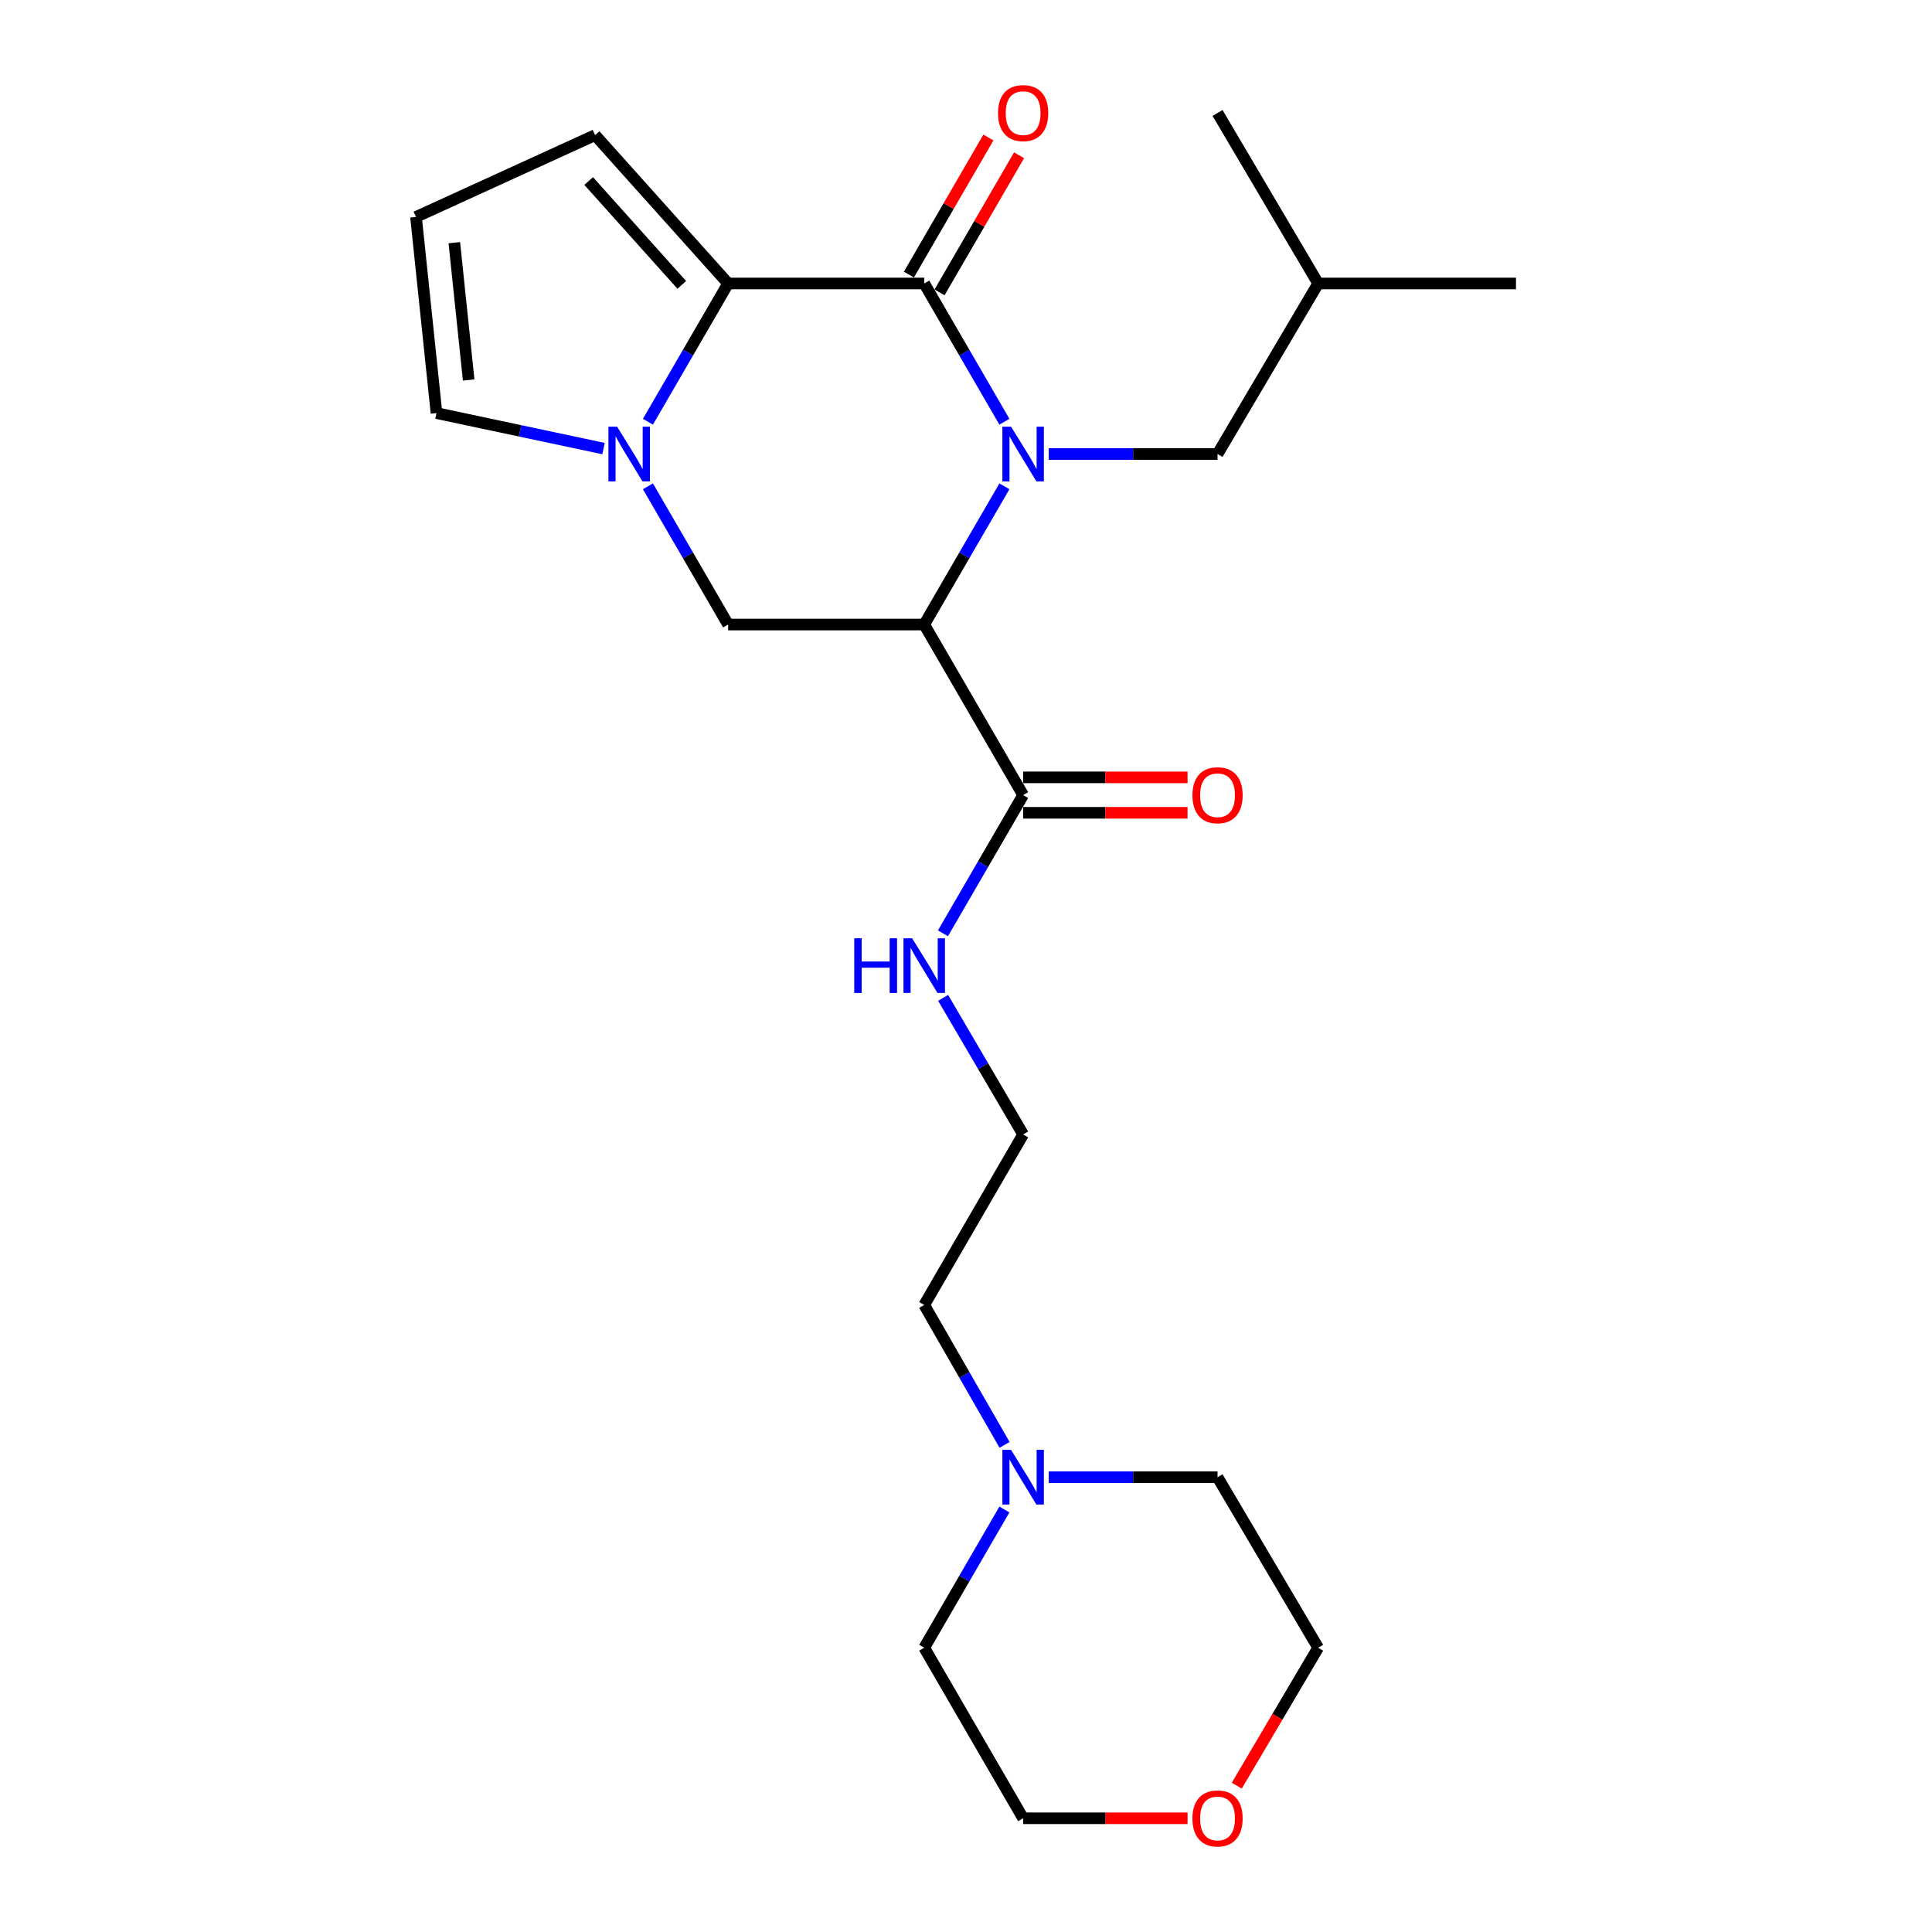 <?xml version='1.0' encoding='iso-8859-1'?>
<svg version='1.1' baseProfile='full'
              xmlns='http://www.w3.org/2000/svg'
                      xmlns:rdkit='http://www.rdkit.org/xml'
                      xmlns:xlink='http://www.w3.org/1999/xlink'
                  xml:space='preserve'
width='1000px' height='1000px' viewBox='0 0 1000 1000'>
<!-- END OF HEADER -->
<rect style='opacity:1.0;fill:#FFFFFF;stroke:none' width='1000' height='1000' x='0' y='0'> </rect>
<path class='bond-0' d='M 519.88,218.29 L 499.128,182.511' style='fill:none;fill-rule:evenodd;stroke:#0000FF;stroke-width:6px;stroke-linecap:butt;stroke-linejoin:miter;stroke-opacity:1' />
<path class='bond-0' d='M 499.128,182.511 L 478.376,146.732' style='fill:none;fill-rule:evenodd;stroke:#000000;stroke-width:6px;stroke-linecap:butt;stroke-linejoin:miter;stroke-opacity:1' />
<path class='bond-1' d='M 519.879,251.712 L 499.128,287.487' style='fill:none;fill-rule:evenodd;stroke:#0000FF;stroke-width:6px;stroke-linecap:butt;stroke-linejoin:miter;stroke-opacity:1' />
<path class='bond-1' d='M 499.128,287.487 L 478.376,323.261' style='fill:none;fill-rule:evenodd;stroke:#000000;stroke-width:6px;stroke-linecap:butt;stroke-linejoin:miter;stroke-opacity:1' />
<path class='bond-2' d='M 542.828,235.001 L 586.511,235.001' style='fill:none;fill-rule:evenodd;stroke:#0000FF;stroke-width:6px;stroke-linecap:butt;stroke-linejoin:miter;stroke-opacity:1' />
<path class='bond-2' d='M 586.511,235.001 L 630.193,235.001' style='fill:none;fill-rule:evenodd;stroke:#000000;stroke-width:6px;stroke-linecap:butt;stroke-linejoin:miter;stroke-opacity:1' />
<path class='bond-3' d='M 478.376,146.732 L 376.869,146.732' style='fill:none;fill-rule:evenodd;stroke:#000000;stroke-width:6px;stroke-linecap:butt;stroke-linejoin:miter;stroke-opacity:1' />
<path class='bond-4' d='M 486.309,151.333 L 506.888,115.854' style='fill:none;fill-rule:evenodd;stroke:#000000;stroke-width:6px;stroke-linecap:butt;stroke-linejoin:miter;stroke-opacity:1' />
<path class='bond-4' d='M 506.888,115.854 L 527.466,80.375' style='fill:none;fill-rule:evenodd;stroke:#FF0000;stroke-width:6px;stroke-linecap:butt;stroke-linejoin:miter;stroke-opacity:1' />
<path class='bond-4' d='M 470.442,142.13 L 491.02,106.651' style='fill:none;fill-rule:evenodd;stroke:#000000;stroke-width:6px;stroke-linecap:butt;stroke-linejoin:miter;stroke-opacity:1' />
<path class='bond-4' d='M 491.02,106.651 L 511.599,71.172' style='fill:none;fill-rule:evenodd;stroke:#FF0000;stroke-width:6px;stroke-linecap:butt;stroke-linejoin:miter;stroke-opacity:1' />
<path class='bond-5' d='M 478.376,323.261 L 376.869,323.261' style='fill:none;fill-rule:evenodd;stroke:#000000;stroke-width:6px;stroke-linecap:butt;stroke-linejoin:miter;stroke-opacity:1' />
<path class='bond-6' d='M 478.376,323.261 L 529.573,411.531' style='fill:none;fill-rule:evenodd;stroke:#000000;stroke-width:6px;stroke-linecap:butt;stroke-linejoin:miter;stroke-opacity:1' />
<path class='bond-7' d='M 376.869,146.732 L 308.022,69.936' style='fill:none;fill-rule:evenodd;stroke:#000000;stroke-width:6px;stroke-linecap:butt;stroke-linejoin:miter;stroke-opacity:1' />
<path class='bond-7' d='M 352.884,147.457 L 304.691,93.7' style='fill:none;fill-rule:evenodd;stroke:#000000;stroke-width:6px;stroke-linecap:butt;stroke-linejoin:miter;stroke-opacity:1' />
<path class='bond-8' d='M 376.869,146.732 L 356.117,182.511' style='fill:none;fill-rule:evenodd;stroke:#000000;stroke-width:6px;stroke-linecap:butt;stroke-linejoin:miter;stroke-opacity:1' />
<path class='bond-8' d='M 356.117,182.511 L 335.364,218.29' style='fill:none;fill-rule:evenodd;stroke:#0000FF;stroke-width:6px;stroke-linecap:butt;stroke-linejoin:miter;stroke-opacity:1' />
<path class='bond-9' d='M 335.365,251.712 L 356.117,287.487' style='fill:none;fill-rule:evenodd;stroke:#0000FF;stroke-width:6px;stroke-linecap:butt;stroke-linejoin:miter;stroke-opacity:1' />
<path class='bond-9' d='M 356.117,287.487 L 376.869,323.261' style='fill:none;fill-rule:evenodd;stroke:#000000;stroke-width:6px;stroke-linecap:butt;stroke-linejoin:miter;stroke-opacity:1' />
<path class='bond-10' d='M 312.383,232.179 L 269.155,222.997' style='fill:none;fill-rule:evenodd;stroke:#0000FF;stroke-width:6px;stroke-linecap:butt;stroke-linejoin:miter;stroke-opacity:1' />
<path class='bond-10' d='M 269.155,222.997 L 225.928,213.815' style='fill:none;fill-rule:evenodd;stroke:#000000;stroke-width:6px;stroke-linecap:butt;stroke-linejoin:miter;stroke-opacity:1' />
<path class='bond-11' d='M 529.573,420.702 L 572.125,420.702' style='fill:none;fill-rule:evenodd;stroke:#000000;stroke-width:6px;stroke-linecap:butt;stroke-linejoin:miter;stroke-opacity:1' />
<path class='bond-11' d='M 572.125,420.702 L 614.678,420.702' style='fill:none;fill-rule:evenodd;stroke:#FF0000;stroke-width:6px;stroke-linecap:butt;stroke-linejoin:miter;stroke-opacity:1' />
<path class='bond-11' d='M 529.573,402.359 L 572.125,402.359' style='fill:none;fill-rule:evenodd;stroke:#000000;stroke-width:6px;stroke-linecap:butt;stroke-linejoin:miter;stroke-opacity:1' />
<path class='bond-11' d='M 572.125,402.359 L 614.678,402.359' style='fill:none;fill-rule:evenodd;stroke:#FF0000;stroke-width:6px;stroke-linecap:butt;stroke-linejoin:miter;stroke-opacity:1' />
<path class='bond-12' d='M 529.573,411.531 L 508.821,447.31' style='fill:none;fill-rule:evenodd;stroke:#000000;stroke-width:6px;stroke-linecap:butt;stroke-linejoin:miter;stroke-opacity:1' />
<path class='bond-12' d='M 508.821,447.31 L 488.068,483.089' style='fill:none;fill-rule:evenodd;stroke:#0000FF;stroke-width:6px;stroke-linecap:butt;stroke-linejoin:miter;stroke-opacity:1' />
<path class='bond-13' d='M 630.193,235.001 L 682.277,146.732' style='fill:none;fill-rule:evenodd;stroke:#000000;stroke-width:6px;stroke-linecap:butt;stroke-linejoin:miter;stroke-opacity:1' />
<path class='bond-14' d='M 225.928,213.815 L 215.32,112.298' style='fill:none;fill-rule:evenodd;stroke:#000000;stroke-width:6px;stroke-linecap:butt;stroke-linejoin:miter;stroke-opacity:1' />
<path class='bond-14' d='M 242.58,196.681 L 235.154,125.619' style='fill:none;fill-rule:evenodd;stroke:#000000;stroke-width:6px;stroke-linecap:butt;stroke-linejoin:miter;stroke-opacity:1' />
<path class='bond-15' d='M 308.022,69.936 L 215.32,112.298' style='fill:none;fill-rule:evenodd;stroke:#000000;stroke-width:6px;stroke-linecap:butt;stroke-linejoin:miter;stroke-opacity:1' />
<path class='bond-16' d='M 519.965,747.869 L 499.17,711.661' style='fill:none;fill-rule:evenodd;stroke:#0000FF;stroke-width:6px;stroke-linecap:butt;stroke-linejoin:miter;stroke-opacity:1' />
<path class='bond-16' d='M 499.17,711.661 L 478.376,675.453' style='fill:none;fill-rule:evenodd;stroke:#000000;stroke-width:6px;stroke-linecap:butt;stroke-linejoin:miter;stroke-opacity:1' />
<path class='bond-17' d='M 542.828,764.599 L 586.511,764.599' style='fill:none;fill-rule:evenodd;stroke:#0000FF;stroke-width:6px;stroke-linecap:butt;stroke-linejoin:miter;stroke-opacity:1' />
<path class='bond-17' d='M 586.511,764.599 L 630.193,764.599' style='fill:none;fill-rule:evenodd;stroke:#000000;stroke-width:6px;stroke-linecap:butt;stroke-linejoin:miter;stroke-opacity:1' />
<path class='bond-18' d='M 519.88,781.31 L 499.128,817.089' style='fill:none;fill-rule:evenodd;stroke:#0000FF;stroke-width:6px;stroke-linecap:butt;stroke-linejoin:miter;stroke-opacity:1' />
<path class='bond-18' d='M 499.128,817.089 L 478.376,852.869' style='fill:none;fill-rule:evenodd;stroke:#000000;stroke-width:6px;stroke-linecap:butt;stroke-linejoin:miter;stroke-opacity:1' />
<path class='bond-19' d='M 488.155,516.492 L 508.864,551.838' style='fill:none;fill-rule:evenodd;stroke:#0000FF;stroke-width:6px;stroke-linecap:butt;stroke-linejoin:miter;stroke-opacity:1' />
<path class='bond-19' d='M 508.864,551.838 L 529.573,587.183' style='fill:none;fill-rule:evenodd;stroke:#000000;stroke-width:6px;stroke-linecap:butt;stroke-linejoin:miter;stroke-opacity:1' />
<path class='bond-20' d='M 614.678,941.138 L 572.125,941.138' style='fill:none;fill-rule:evenodd;stroke:#FF0000;stroke-width:6px;stroke-linecap:butt;stroke-linejoin:miter;stroke-opacity:1' />
<path class='bond-20' d='M 572.125,941.138 L 529.573,941.138' style='fill:none;fill-rule:evenodd;stroke:#000000;stroke-width:6px;stroke-linecap:butt;stroke-linejoin:miter;stroke-opacity:1' />
<path class='bond-21' d='M 640.155,924.256 L 661.216,888.562' style='fill:none;fill-rule:evenodd;stroke:#FF0000;stroke-width:6px;stroke-linecap:butt;stroke-linejoin:miter;stroke-opacity:1' />
<path class='bond-21' d='M 661.216,888.562 L 682.277,852.869' style='fill:none;fill-rule:evenodd;stroke:#000000;stroke-width:6px;stroke-linecap:butt;stroke-linejoin:miter;stroke-opacity:1' />
<path class='bond-22' d='M 529.573,587.183 L 478.376,675.453' style='fill:none;fill-rule:evenodd;stroke:#000000;stroke-width:6px;stroke-linecap:butt;stroke-linejoin:miter;stroke-opacity:1' />
<path class='bond-23' d='M 630.193,764.599 L 682.277,852.869' style='fill:none;fill-rule:evenodd;stroke:#000000;stroke-width:6px;stroke-linecap:butt;stroke-linejoin:miter;stroke-opacity:1' />
<path class='bond-24' d='M 478.376,852.869 L 529.573,941.138' style='fill:none;fill-rule:evenodd;stroke:#000000;stroke-width:6px;stroke-linecap:butt;stroke-linejoin:miter;stroke-opacity:1' />
<path class='bond-25' d='M 682.277,146.732 L 784.68,146.732' style='fill:none;fill-rule:evenodd;stroke:#000000;stroke-width:6px;stroke-linecap:butt;stroke-linejoin:miter;stroke-opacity:1' />
<path class='bond-26' d='M 682.277,146.732 L 630.193,58.462' style='fill:none;fill-rule:evenodd;stroke:#000000;stroke-width:6px;stroke-linecap:butt;stroke-linejoin:miter;stroke-opacity:1' />
<path  class='atom-0' d='M 523.313 220.841
L 532.593 235.841
Q 533.513 237.321, 534.993 240.001
Q 536.473 242.681, 536.553 242.841
L 536.553 220.841
L 540.313 220.841
L 540.313 249.161
L 536.433 249.161
L 526.473 232.761
Q 525.313 230.841, 524.073 228.641
Q 522.873 226.441, 522.513 225.761
L 522.513 249.161
L 518.833 249.161
L 518.833 220.841
L 523.313 220.841
' fill='#0000FF'/>
<path  class='atom-4' d='M 319.412 220.841
L 328.692 235.841
Q 329.612 237.321, 331.092 240.001
Q 332.572 242.681, 332.652 242.841
L 332.652 220.841
L 336.412 220.841
L 336.412 249.161
L 332.532 249.161
L 322.572 232.761
Q 321.412 230.841, 320.172 228.641
Q 318.972 226.441, 318.612 225.761
L 318.612 249.161
L 314.932 249.161
L 314.932 220.841
L 319.412 220.841
' fill='#0000FF'/>
<path  class='atom-10' d='M 516.573 58.542
Q 516.573 51.742, 519.933 47.942
Q 523.293 44.142, 529.573 44.142
Q 535.853 44.142, 539.213 47.942
Q 542.573 51.742, 542.573 58.542
Q 542.573 65.422, 539.173 69.342
Q 535.773 73.222, 529.573 73.222
Q 523.333 73.222, 519.933 69.342
Q 516.573 65.462, 516.573 58.542
M 529.573 70.022
Q 533.893 70.022, 536.213 67.142
Q 538.573 64.222, 538.573 58.542
Q 538.573 52.982, 536.213 50.182
Q 533.893 47.342, 529.573 47.342
Q 525.253 47.342, 522.893 50.142
Q 520.573 52.942, 520.573 58.542
Q 520.573 64.262, 522.893 67.142
Q 525.253 70.022, 529.573 70.022
' fill='#FF0000'/>
<path  class='atom-11' d='M 523.313 750.439
L 532.593 765.439
Q 533.513 766.919, 534.993 769.599
Q 536.473 772.279, 536.553 772.439
L 536.553 750.439
L 540.313 750.439
L 540.313 778.759
L 536.433 778.759
L 526.473 762.359
Q 525.313 760.439, 524.073 758.239
Q 522.873 756.039, 522.513 755.359
L 522.513 778.759
L 518.833 778.759
L 518.833 750.439
L 523.313 750.439
' fill='#0000FF'/>
<path  class='atom-13' d='M 617.193 411.611
Q 617.193 404.811, 620.553 401.011
Q 623.913 397.211, 630.193 397.211
Q 636.473 397.211, 639.833 401.011
Q 643.193 404.811, 643.193 411.611
Q 643.193 418.491, 639.793 422.411
Q 636.393 426.291, 630.193 426.291
Q 623.953 426.291, 620.553 422.411
Q 617.193 418.531, 617.193 411.611
M 630.193 423.091
Q 634.513 423.091, 636.833 420.211
Q 639.193 417.291, 639.193 411.611
Q 639.193 406.051, 636.833 403.251
Q 634.513 400.411, 630.193 400.411
Q 625.873 400.411, 623.513 403.211
Q 621.193 406.011, 621.193 411.611
Q 621.193 417.331, 623.513 420.211
Q 625.873 423.091, 630.193 423.091
' fill='#FF0000'/>
<path  class='atom-14' d='M 442.156 485.64
L 445.996 485.64
L 445.996 497.68
L 460.476 497.68
L 460.476 485.64
L 464.316 485.64
L 464.316 513.96
L 460.476 513.96
L 460.476 500.88
L 445.996 500.88
L 445.996 513.96
L 442.156 513.96
L 442.156 485.64
' fill='#0000FF'/>
<path  class='atom-14' d='M 472.116 485.64
L 481.396 500.64
Q 482.316 502.12, 483.796 504.8
Q 485.276 507.48, 485.356 507.64
L 485.356 485.64
L 489.116 485.64
L 489.116 513.96
L 485.236 513.96
L 475.276 497.56
Q 474.116 495.64, 472.876 493.44
Q 471.676 491.24, 471.316 490.56
L 471.316 513.96
L 467.636 513.96
L 467.636 485.64
L 472.116 485.64
' fill='#0000FF'/>
<path  class='atom-15' d='M 617.193 941.218
Q 617.193 934.418, 620.553 930.618
Q 623.913 926.818, 630.193 926.818
Q 636.473 926.818, 639.833 930.618
Q 643.193 934.418, 643.193 941.218
Q 643.193 948.098, 639.793 952.018
Q 636.393 955.898, 630.193 955.898
Q 623.953 955.898, 620.553 952.018
Q 617.193 948.138, 617.193 941.218
M 630.193 952.698
Q 634.513 952.698, 636.833 949.818
Q 639.193 946.898, 639.193 941.218
Q 639.193 935.658, 636.833 932.858
Q 634.513 930.018, 630.193 930.018
Q 625.873 930.018, 623.513 932.818
Q 621.193 935.618, 621.193 941.218
Q 621.193 946.938, 623.513 949.818
Q 625.873 952.698, 630.193 952.698
' fill='#FF0000'/>
</svg>
